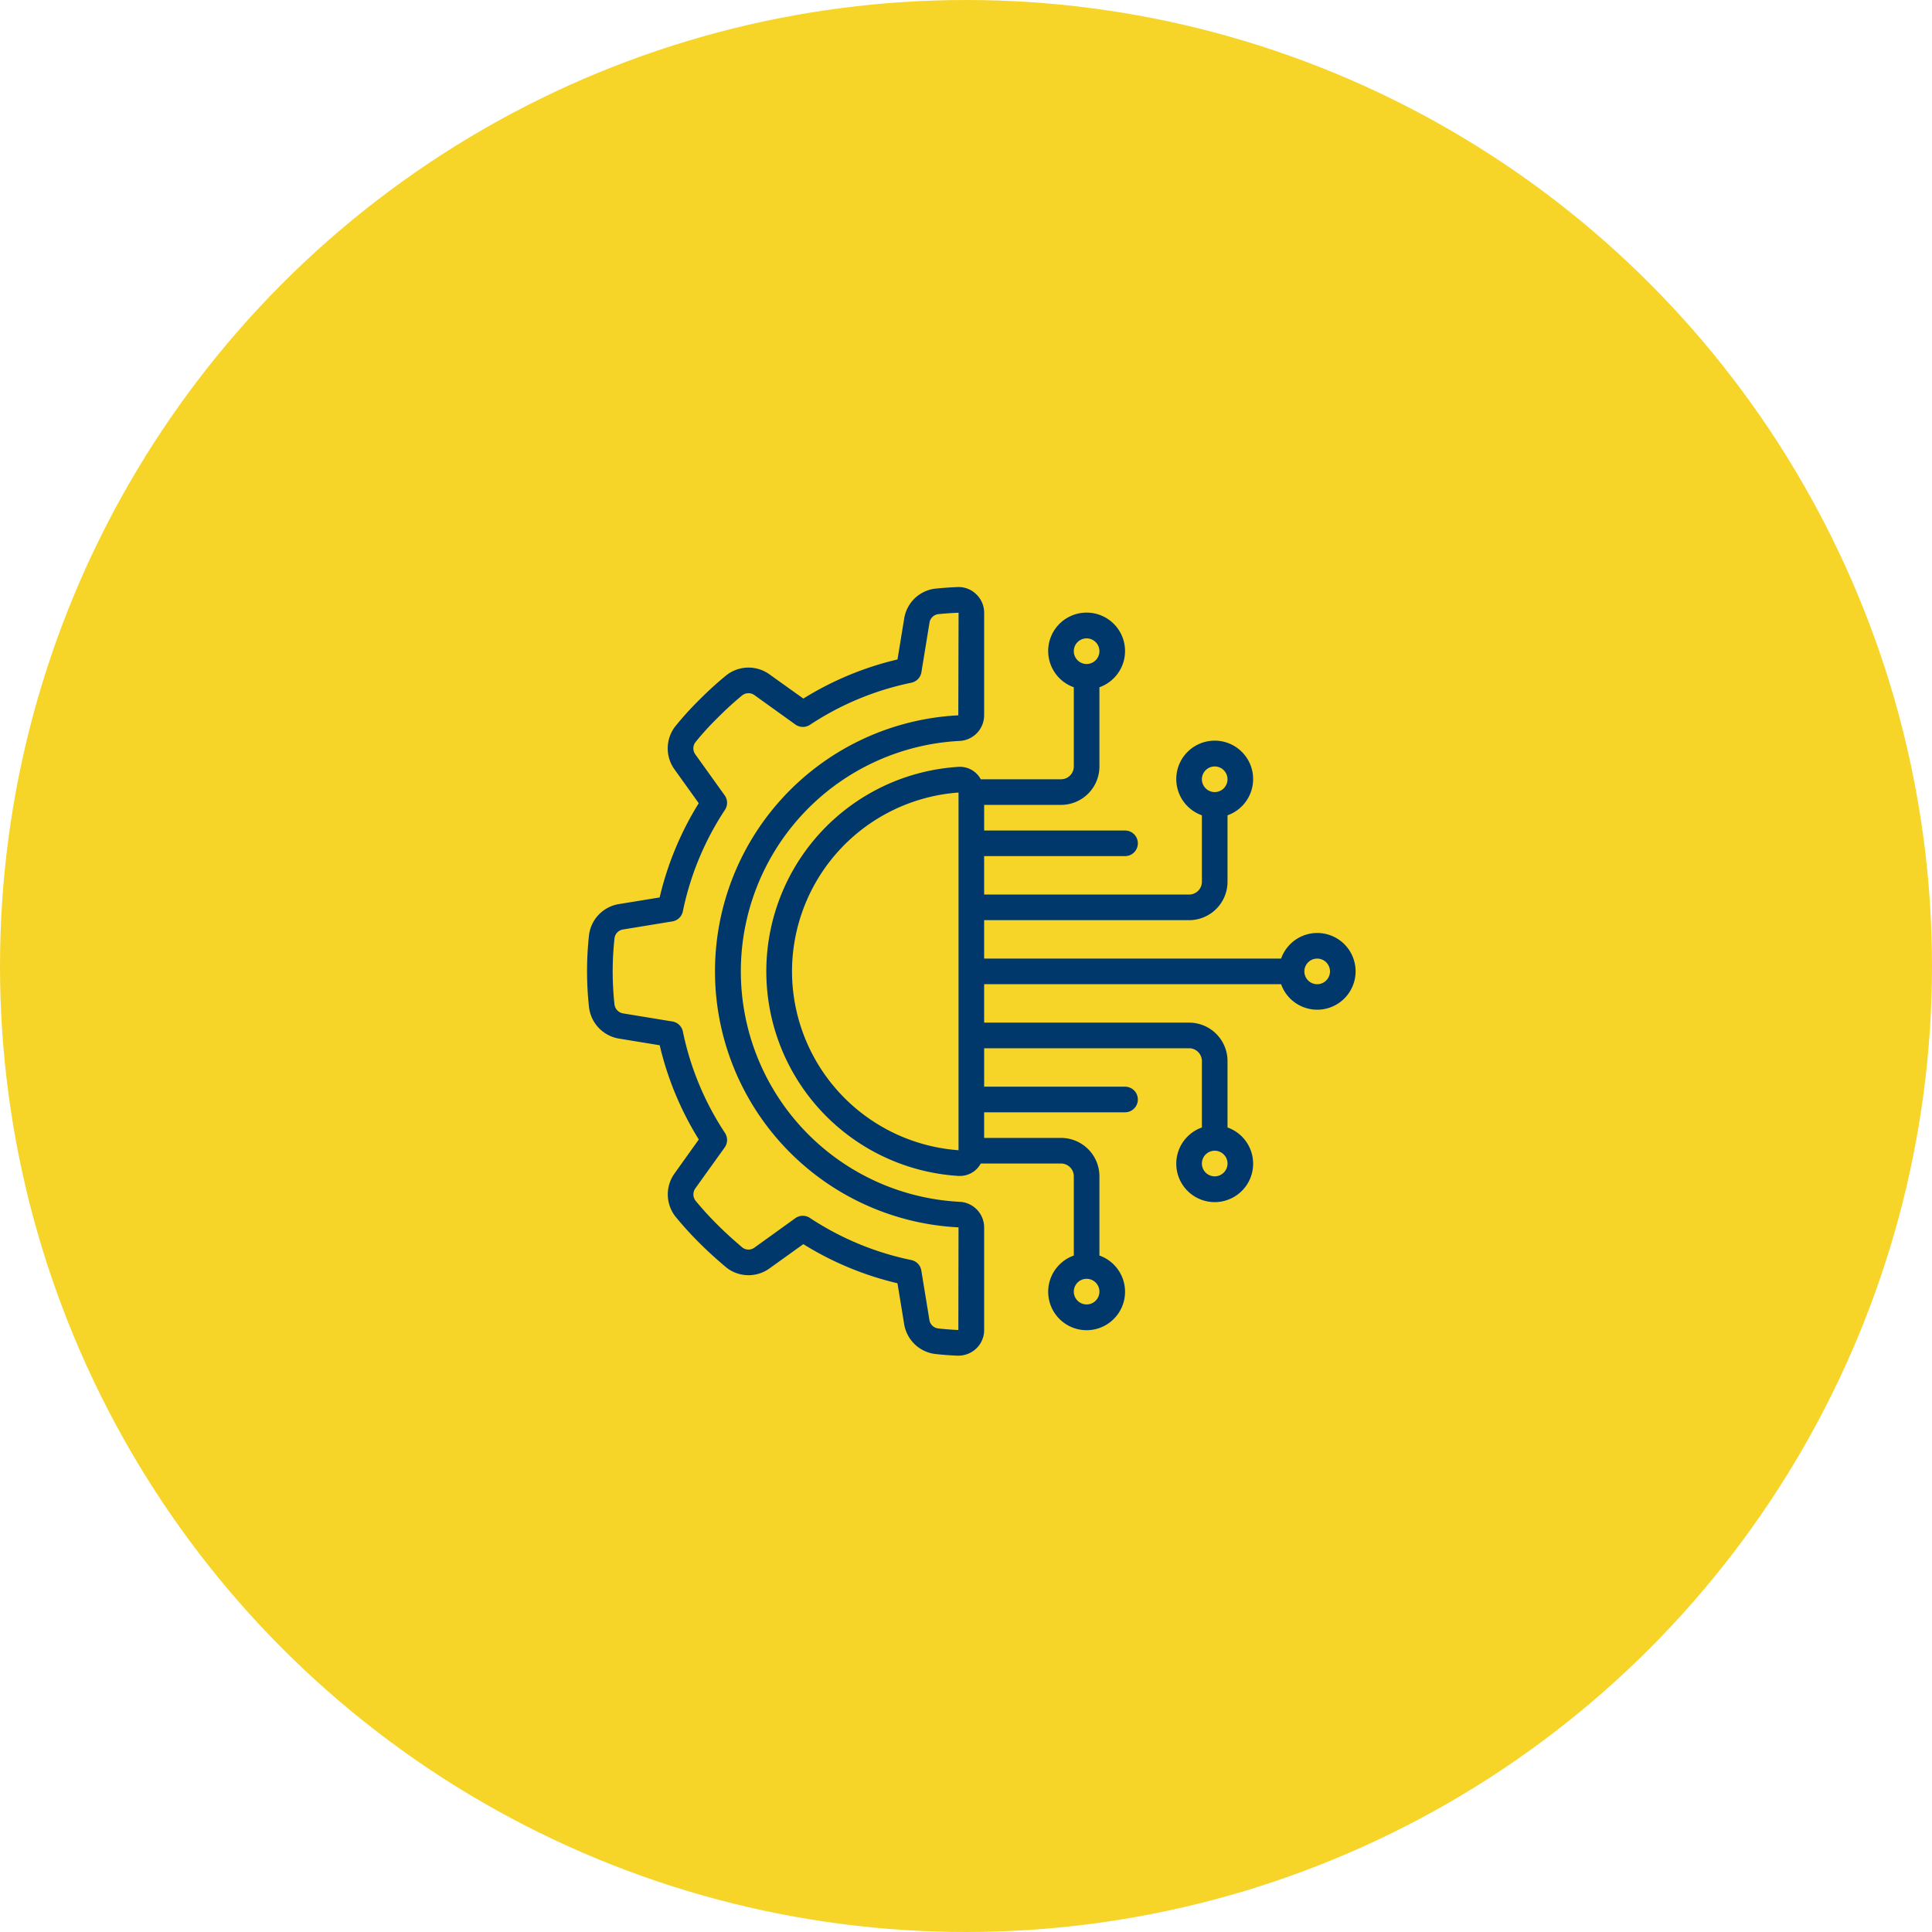 <svg height="181" viewBox="0 0 181 181" width="181" xmlns="http://www.w3.org/2000/svg" xmlns:xlink="http://www.w3.org/1999/xlink"><clipPath id="a"><path d="m0 0h72v72h-72z"/></clipPath><circle cx="90.5" cy="90.5" fill="#f6d528" r="90.5"/><g clip-path="url(#a)" fill="#00386c" transform="translate(55 55)"><path d="m2.983 29.7a3.36 3.36 0 0 0 -2.8 2.9 31.051 31.051 0 0 0 -.003 6.744 3.382 3.382 0 0 0 2.806 2.956l3.818.625a29.494 29.494 0 0 0 3.663 8.828l-2.247 3.147a3.367 3.367 0 0 0 .053 4.067 32.092 32.092 0 0 0 2.28 2.507c.737.738 1.552 1.48 2.53 2.3a3.35 3.35 0 0 0 4.022.047l3.155-2.263a29.492 29.492 0 0 0 8.82 3.665l.626 3.824a3.36 3.36 0 0 0 2.9 2.8c.684.077 1.379.131 2.078.159h.1a2.441 2.441 0 0 0 1.68-.672 2.379 2.379 0 0 0 .736-1.734v-9.615a2.41 2.41 0 0 0 -2.305-2.394 21.618 21.618 0 0 1 0-43.177 2.411 2.411 0 0 0 2.305-2.4v-9.614a2.375 2.375 0 0 0 -.737-1.724 2.364 2.364 0 0 0 -1.775-.676c-.7.028-1.391.078-2.1.15a3.346 3.346 0 0 0 -2.88 2.81l-.625 3.821a29.5 29.5 0 0 0 -8.82 3.666l-3.156-2.256a3.36 3.36 0 0 0 -4.052.065 32.648 32.648 0 0 0 -2.495 2.267 29.06 29.06 0 0 0 -2.3 2.532 3.36 3.36 0 0 0 -.06 4.037l2.262 3.158a29.472 29.472 0 0 0 -3.662 8.827zm5.992.67a27.184 27.184 0 0 1 3.943-9.5 1.2 1.2 0 0 0 -.028-1.36l-2.737-3.82a.96.96 0 0 1 -.018-1.135 26.452 26.452 0 0 1 2.113-2.322 30.744 30.744 0 0 1 2.292-2.093.961.961 0 0 1 1.164 0l3.816 2.739a1.2 1.2 0 0 0 1.36.025 27.133 27.133 0 0 1 9.5-3.944 1.2 1.2 0 0 0 .942-.982l.755-4.621a.951.951 0 0 1 .785-.815c.635-.066 1.278-.113 1.943-.139l-.026 9.613a24.015 24.015 0 0 0 .021 47.969l-.017 9.615c-.644-.027-1.283-.077-1.913-.148a.942.942 0 0 1 -.8-.8l-.756-4.624a1.2 1.2 0 0 0 -.942-.982 27.147 27.147 0 0 1 -9.5-3.946 1.2 1.2 0 0 0 -1.36.026l-3.812 2.743a.943.943 0 0 1 -1.117.03c-.882-.743-1.646-1.44-2.335-2.128a30.344 30.344 0 0 1 -2.092-2.29.973.973 0 0 1 0-1.166l2.736-3.815a1.2 1.2 0 0 0 .026-1.36 27.17 27.17 0 0 1 -3.943-9.5 1.2 1.2 0 0 0 -.98-.942l-4.62-.757a.972.972 0 0 1 -.808-.853 28.386 28.386 0 0 1 .007-6.21.944.944 0 0 1 .8-.8l4.619-.756a1.2 1.2 0 0 0 .982-.949z"/><path d="m171.01 47a3.6 3.6 0 0 0 -3.379 2.4h-27.821v-3.6h19.2a3.6 3.6 0 0 0 3.6-3.6v-6.224a3.6 3.6 0 1 0 -2.4 0v6.224a1.2 1.2 0 0 1 -1.2 1.2h-19.2v-3.6h13.2a1.2 1.2 0 0 0 0-2.4h-13.2v-2.4h7.2a3.6 3.6 0 0 0 3.6-3.6v-7.42a3.6 3.6 0 1 0 -2.4 0v7.42a1.2 1.2 0 0 1 -1.2 1.2h-7.517a2.217 2.217 0 0 0 -2.106-1.162 19.2 19.2 0 0 0 0 38.323h.14a2.213 2.213 0 0 0 1.966-1.162h7.517a1.2 1.2 0 0 1 1.2 1.2v7.421a3.6 3.6 0 1 0 2.4 0v-7.42a3.6 3.6 0 0 0 -3.6-3.6h-7.2v-2.4h13.2a1.2 1.2 0 1 0 0-2.4h-13.2v-3.6h19.2a1.2 1.2 0 0 1 1.2 1.2v6.221a3.6 3.6 0 1 0 2.4 0v-6.221a3.6 3.6 0 0 0 -3.6-3.6h-19.2v-3.6h27.82a3.594 3.594 0 1 0 3.38-4.8zm-9.6-15.6a1.2 1.2 0 1 1 -1.2 1.2 1.2 1.2 0 0 1 1.2-1.2m-12-12a1.2 1.2 0 1 1 -1.2 1.2 1.2 1.2 0 0 1 1.2-1.2m0 62.4a1.2 1.2 0 1 1 1.2-1.2 1.2 1.2 0 0 1 -1.2 1.2m12-12a1.2 1.2 0 1 1 1.2-1.2 1.2 1.2 0 0 1 -1.2 1.2m-39.6-19.2a16.82 16.82 0 0 1 15.6-16.757v33.51a16.821 16.821 0 0 1 -15.6-16.753zm49.2 1.2a1.2 1.2 0 1 1 1.2-1.2 1.2 1.2 0 0 1 -1.2 1.2" transform="translate(-102.61 -14.594)"/></g></svg>